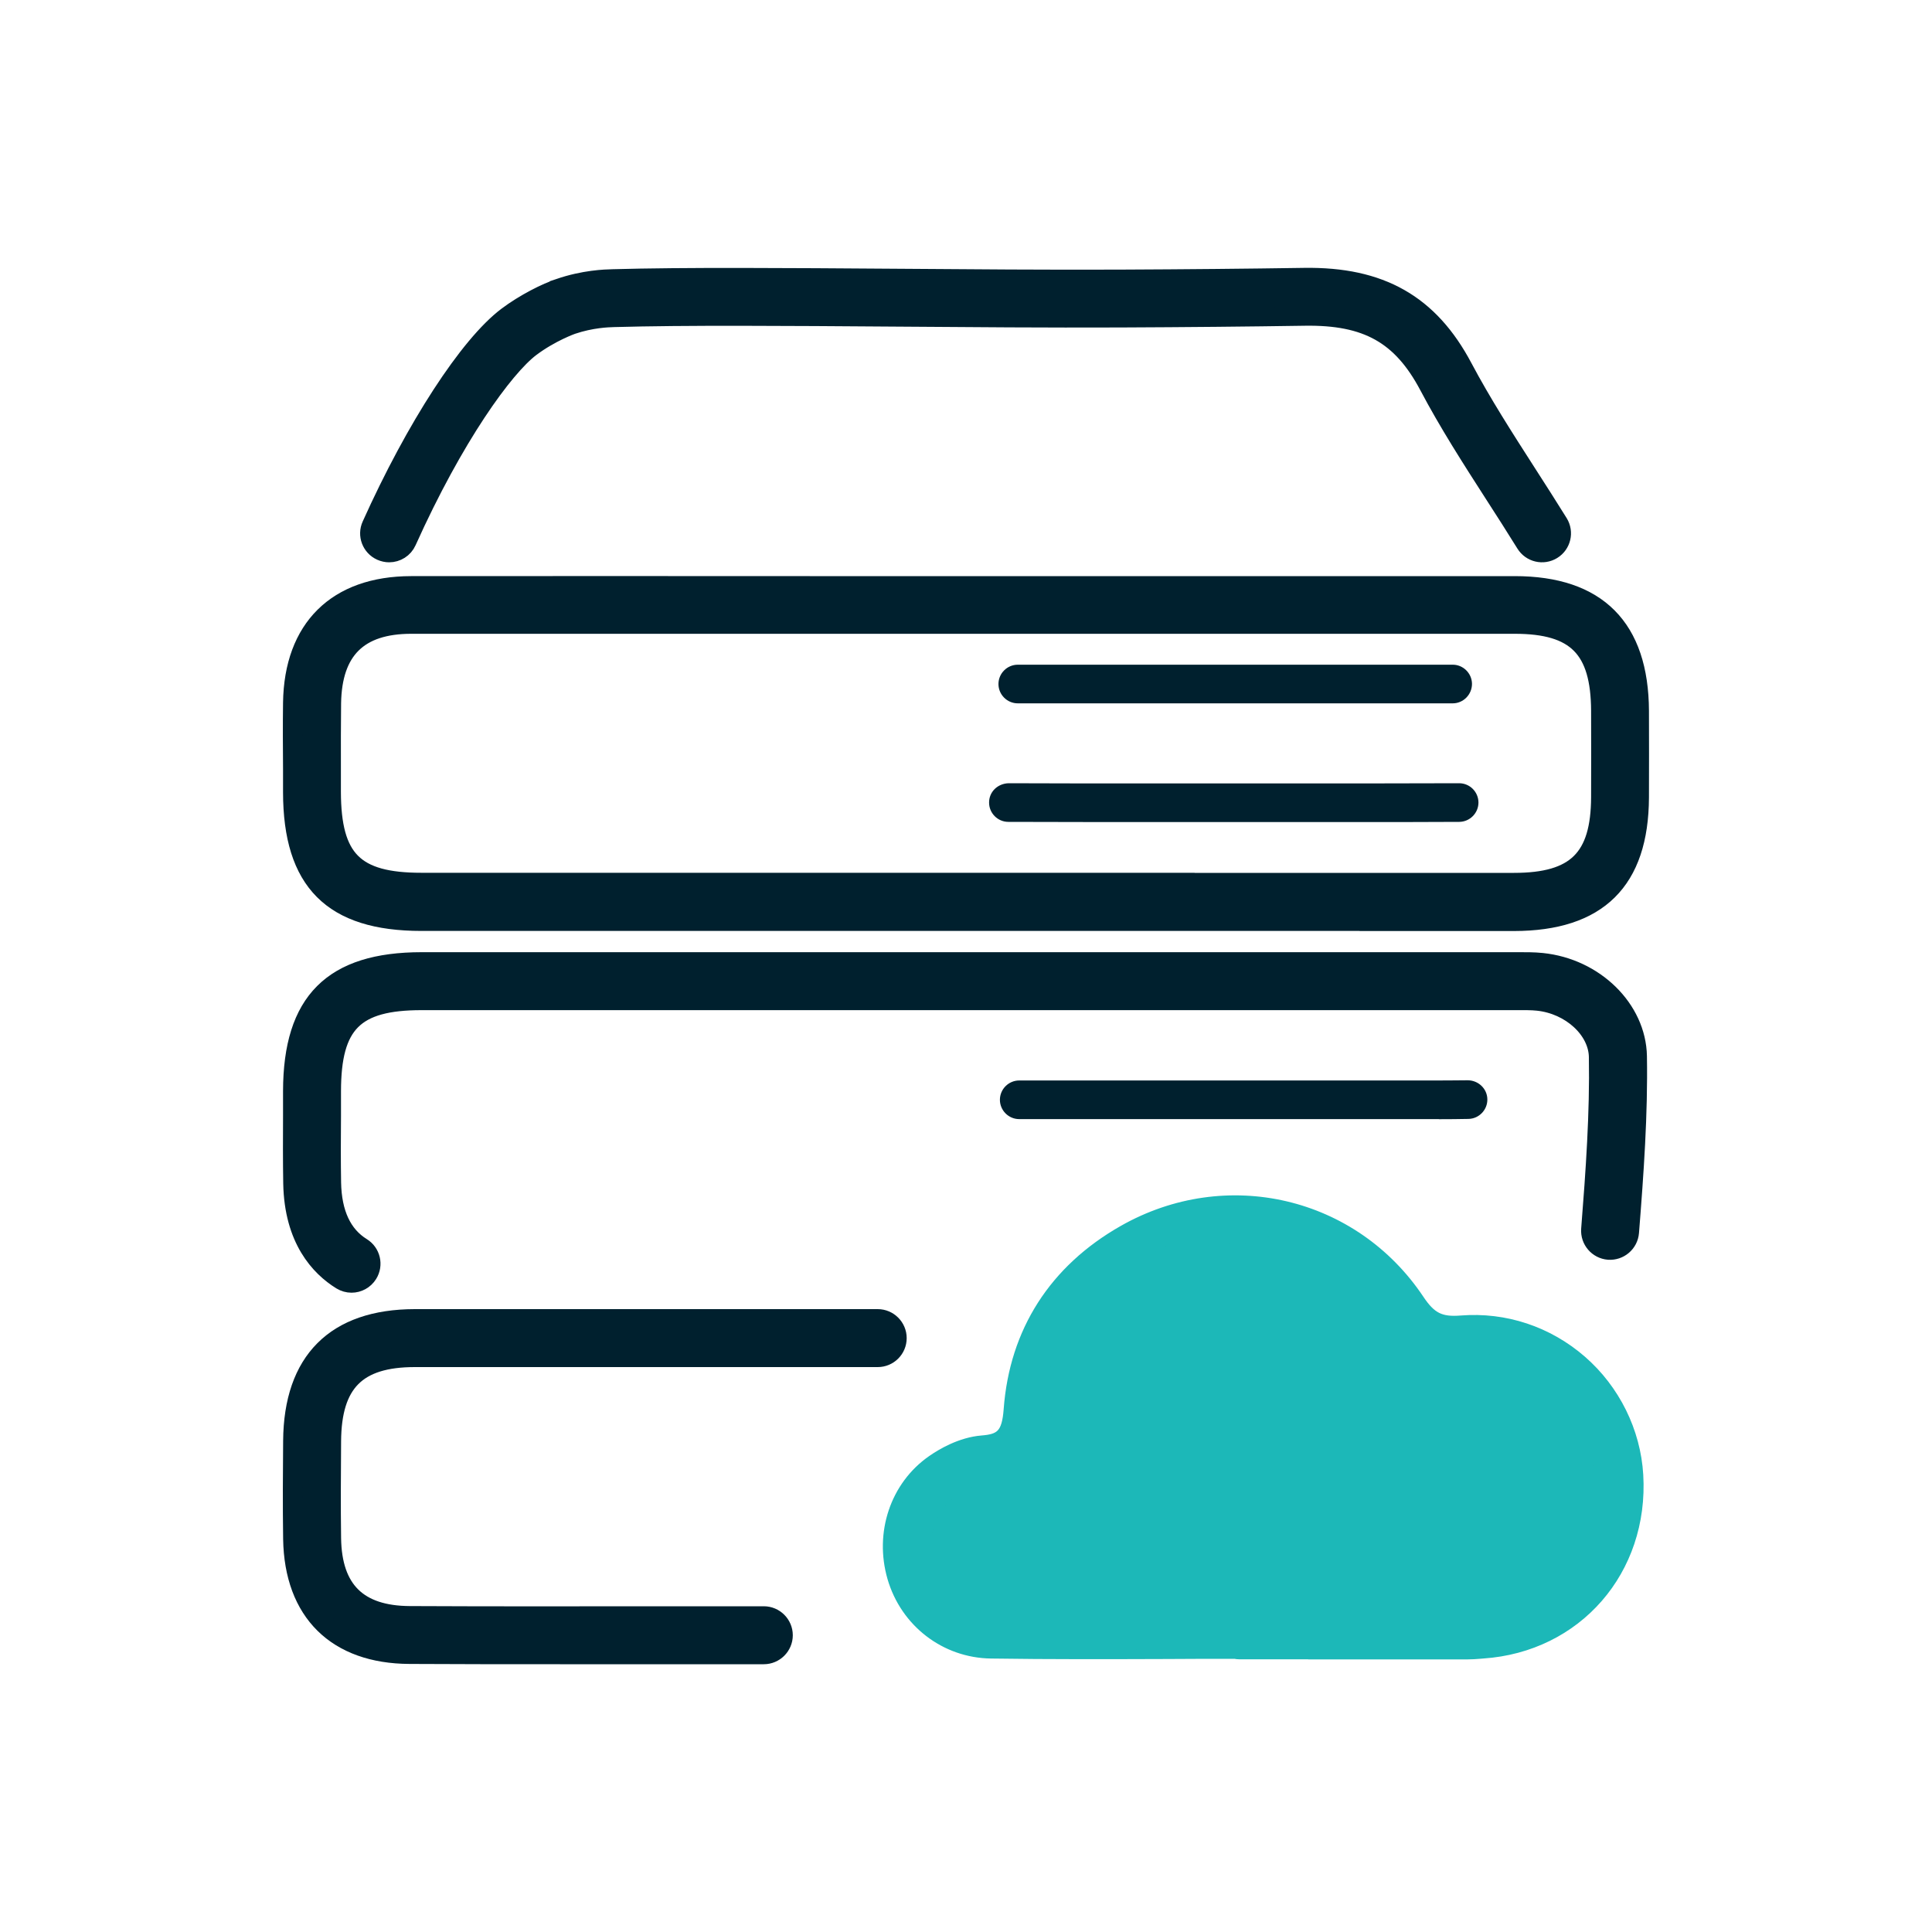 <?xml version="1.0" encoding="UTF-8"?>
<svg id="Layer_1" xmlns="http://www.w3.org/2000/svg" width="200" height="200" viewBox="0 0 200 200">
  <defs>
    <style>
      .cls-1, .cls-2 {
        fill: #00202e;
      }

      .cls-3 {
        fill: #1cb8b8;
        stroke: #1cb8b8;
      }

      .cls-3, .cls-2 {
        stroke-miterlimit: 10;
      }

      .cls-2 {
        stroke: #00202e;
        stroke-width: 2px;
      }
    </style>
  </defs>
  <path class="cls-2" d="M57.97,171.28c-5.19,0-10.38,0-15.57-.03-7.56-.03-11.97-4.39-12.09-11.94-.05-3.42-.03-6.84,0-10.15.06-8.26,4.42-12.63,12.63-12.64,9.74,0,19.47,0,29.21,0h18.71s0,0,0,0c1.1,0,2,.9,2,2s-.89,2-2,2h-18.71c-9.74,0-19.47,0-29.21,0-6.01,0-8.59,2.6-8.63,8.67-.02,3.28-.05,6.68,0,10.06.08,5.36,2.74,7.98,8.11,8.01,8.42.04,16.85.03,25.27.02,3.79,0,7.59,0,11.38,0,1.1,0,2,.9,2,2s-.9,2-2,2h0c-3.79,0-7.59,0-11.38,0-3.24,0-6.48,0-9.72,0Z"/>
  <path class="cls-2" d="M36.39,132.82c-.36,0-.72-.1-1.05-.3-2.23-1.38-4.91-4.24-5.02-10.01-.04-2.36-.03-4.75-.02-7.06v-2.51c.02-9.25,4.14-13.37,13.36-13.37,37.62,0,75.24,0,112.87,0h.58c.81,0,1.64-.01,2.51.08,5.45.56,9.78,4.82,9.87,9.69.1,6.01-.33,12.05-.82,18.23-.09,1.1-1.05,1.92-2.15,1.84-1.1-.09-1.92-1.05-1.84-2.15.48-6.08.9-12.02.8-17.85-.05-2.83-2.86-5.42-6.28-5.78-.65-.07-1.34-.06-2.07-.06h-.61c-37.62,0-75.24,0-112.87,0-6.98,0-9.34,2.37-9.35,9.38v2.52c-.02,2.29-.03,4.65.01,6.96.06,3.19,1.11,5.44,3.13,6.69.94.58,1.23,1.81.65,2.75-.38.61-1.03.95-1.7.95Z"/>
  <path class="cls-2" d="M143.16,95.37c-3.32,0-6.63,0-9.95,0h-9.96s-21.72,0-21.72,0c-19.3,0-38.61,0-57.91,0-9.2,0-13.31-4.12-13.32-13.36v-2.39c-.02-2.29-.03-4.58,0-6.87.11-7.69,4.58-12.1,12.25-12.11,13.76-.01,27.51-.01,41.27,0h16.15s15.74,0,15.74,0c13.7,0,27.4,0,41.1,0,8.52,0,12.85,4.36,12.89,12.95.01,2.99.01,5.97,0,8.96-.04,8.62-4.29,12.82-12.98,12.83-4.52,0-9.05,0-13.57,0ZM123.26,91.36h9.96c7.84,0,15.67,0,23.51,0,6.44,0,8.96-2.49,8.98-8.85.01-2.98.01-5.95,0-8.93-.03-6.45-2.52-8.97-8.89-8.97-13.7,0-27.4,0-41.1,0h-15.74s-16.15,0-16.15,0c-13.75,0-27.51,0-41.26,0-5.47,0-8.17,2.68-8.26,8.17-.03,2.26-.02,4.53-.02,6.8v2.4c.02,7,2.37,9.37,9.33,9.37,19.3,0,38.61,0,57.91,0h21.72Z"/>
  <path class="cls-2" d="M40.28,57.21c-.27,0-.55-.06-.82-.18-1.01-.45-1.46-1.64-1-2.64,4.57-10.16,10.09-18.65,14.05-21.63,1.76-1.33,4.13-2.53,5.4-2.91v-.02c2.58-.88,4.72-.94,5.52-.96,7.39-.21,18.01-.13,29.25-.05,7.79.06,15.85.12,23.26.09,6.91-.03,13.14-.09,19.07-.18,7.89-.12,12.95,2.76,16.43,9.33,1.97,3.71,4.24,7.24,6.64,10.98,1.08,1.68,2.17,3.38,3.25,5.12.58.94.29,2.17-.65,2.75-.94.58-2.17.29-2.75-.65-1.07-1.73-2.15-3.41-3.22-5.07-2.45-3.81-4.76-7.41-6.8-11.27-2.8-5.28-6.39-7.3-12.84-7.2-5.94.09-12.19.15-19.11.18-7.44.03-15.5-.03-23.31-.09-11.21-.08-21.79-.16-29.1.05-.64.02-2.33.07-4.35.75h0s-2.19.77-4.28,2.34c-2.75,2.07-7.93,9.23-12.81,20.08-.33.74-1.06,1.18-1.82,1.18Z"/>
  <path class="cls-3" d="M136.64,171.27c-1.4,0-2.79,0-4.19,0h-4.17c-.15,0-.3-.02-.44-.05-2.34,0-4.68,0-7.01.02-5.98.02-12.16.04-18.25-.05-4.76-.07-8.87-3.23-10.22-7.85-1.35-4.64.29-9.54,4.1-12.19.99-.69,2.97-1.87,5.18-2.05,1.9-.15,2.57-.64,2.76-3.21.6-8.07,4.7-14.48,11.87-18.55,10.69-6.07,23.88-2.98,30.67,7.19,1.23,1.84,2.2,2.32,4.31,2.15,4.56-.36,9,1.11,12.49,4.14,3.46,3.01,5.6,7.34,5.87,11.87.58,9.89-6.34,17.84-16.1,18.5l-.37.03c-.4.03-.8.06-1.21.06-5.1,0-10.2,0-15.3,0Z"/>
  <path class="cls-3" d="M128.72,167.27h3.74c6.49,0,12.99,0,19.48,0,.3,0,.6-.03.9-.05l.41-.03c7.5-.51,12.82-6.64,12.37-14.28-.21-3.51-1.8-6.74-4.5-9.08-2.67-2.32-6.06-3.45-9.54-3.17-3.55.29-5.93-.89-7.96-3.92-5.62-8.41-16.52-10.96-25.37-5.94-6.04,3.43-9.35,8.6-9.86,15.37-.12,1.59-.48,6.42-6.43,6.9-.91.07-2.11.57-3.21,1.34-2.44,1.7-3.44,4.76-2.55,7.79.86,2.93,3.44,4.93,6.44,4.98,6.05.09,12.22.07,18.18.05,2.49,0,4.98-.02,7.46-.02.15,0,.3.02.44.05Z"/>
  <path class="cls-1" d="M148.95,115.85c-.45,0-.89,0-1.34,0h-1.41s-13.34,0-13.34,0h-27.35c-1.1,0-2-.9-2-2,0-1.1.9-2,2-2h27.35s13.34,0,13.34,0h1.42c1.44,0,2.87,0,4.31-.02,1.1,0,2.02.86,2.04,1.96.02,1.1-.86,2.02-1.96,2.04-1.02.02-2.04.03-3.06.03Z"/>
  <path class="cls-1" d="M140.59,85.1c-2.15,0-4.29,0-6.44,0h-6.43s-6.44,0-6.44,0c-5.63,0-11.27,0-16.9-.02-1.1,0-2-.91-1.99-2.01,0-1.1.88-1.95,2.01-1.99,5.62.03,11.25.02,16.88.02h6.44s6.44,0,6.44,0c5.63,0,11.26,0,16.88-.02h.01c1.1,0,1.99.89,2,1.99,0,1.1-.89,2-1.99,2.01-3.49.02-6.98.02-10.47.02Z"/>
  <path class="cls-1" d="M105.36,72.81c-1.1,0-2-.9-2-2s.9-2,2-2h44.73s.1,0,.1,0h.17c1.09-.02,2.01.88,2.02,1.98,0,1.1-.88,2.01-1.98,2.02h-.21s-11.27,0-11.27,0h-33.54Z"/>
</svg>